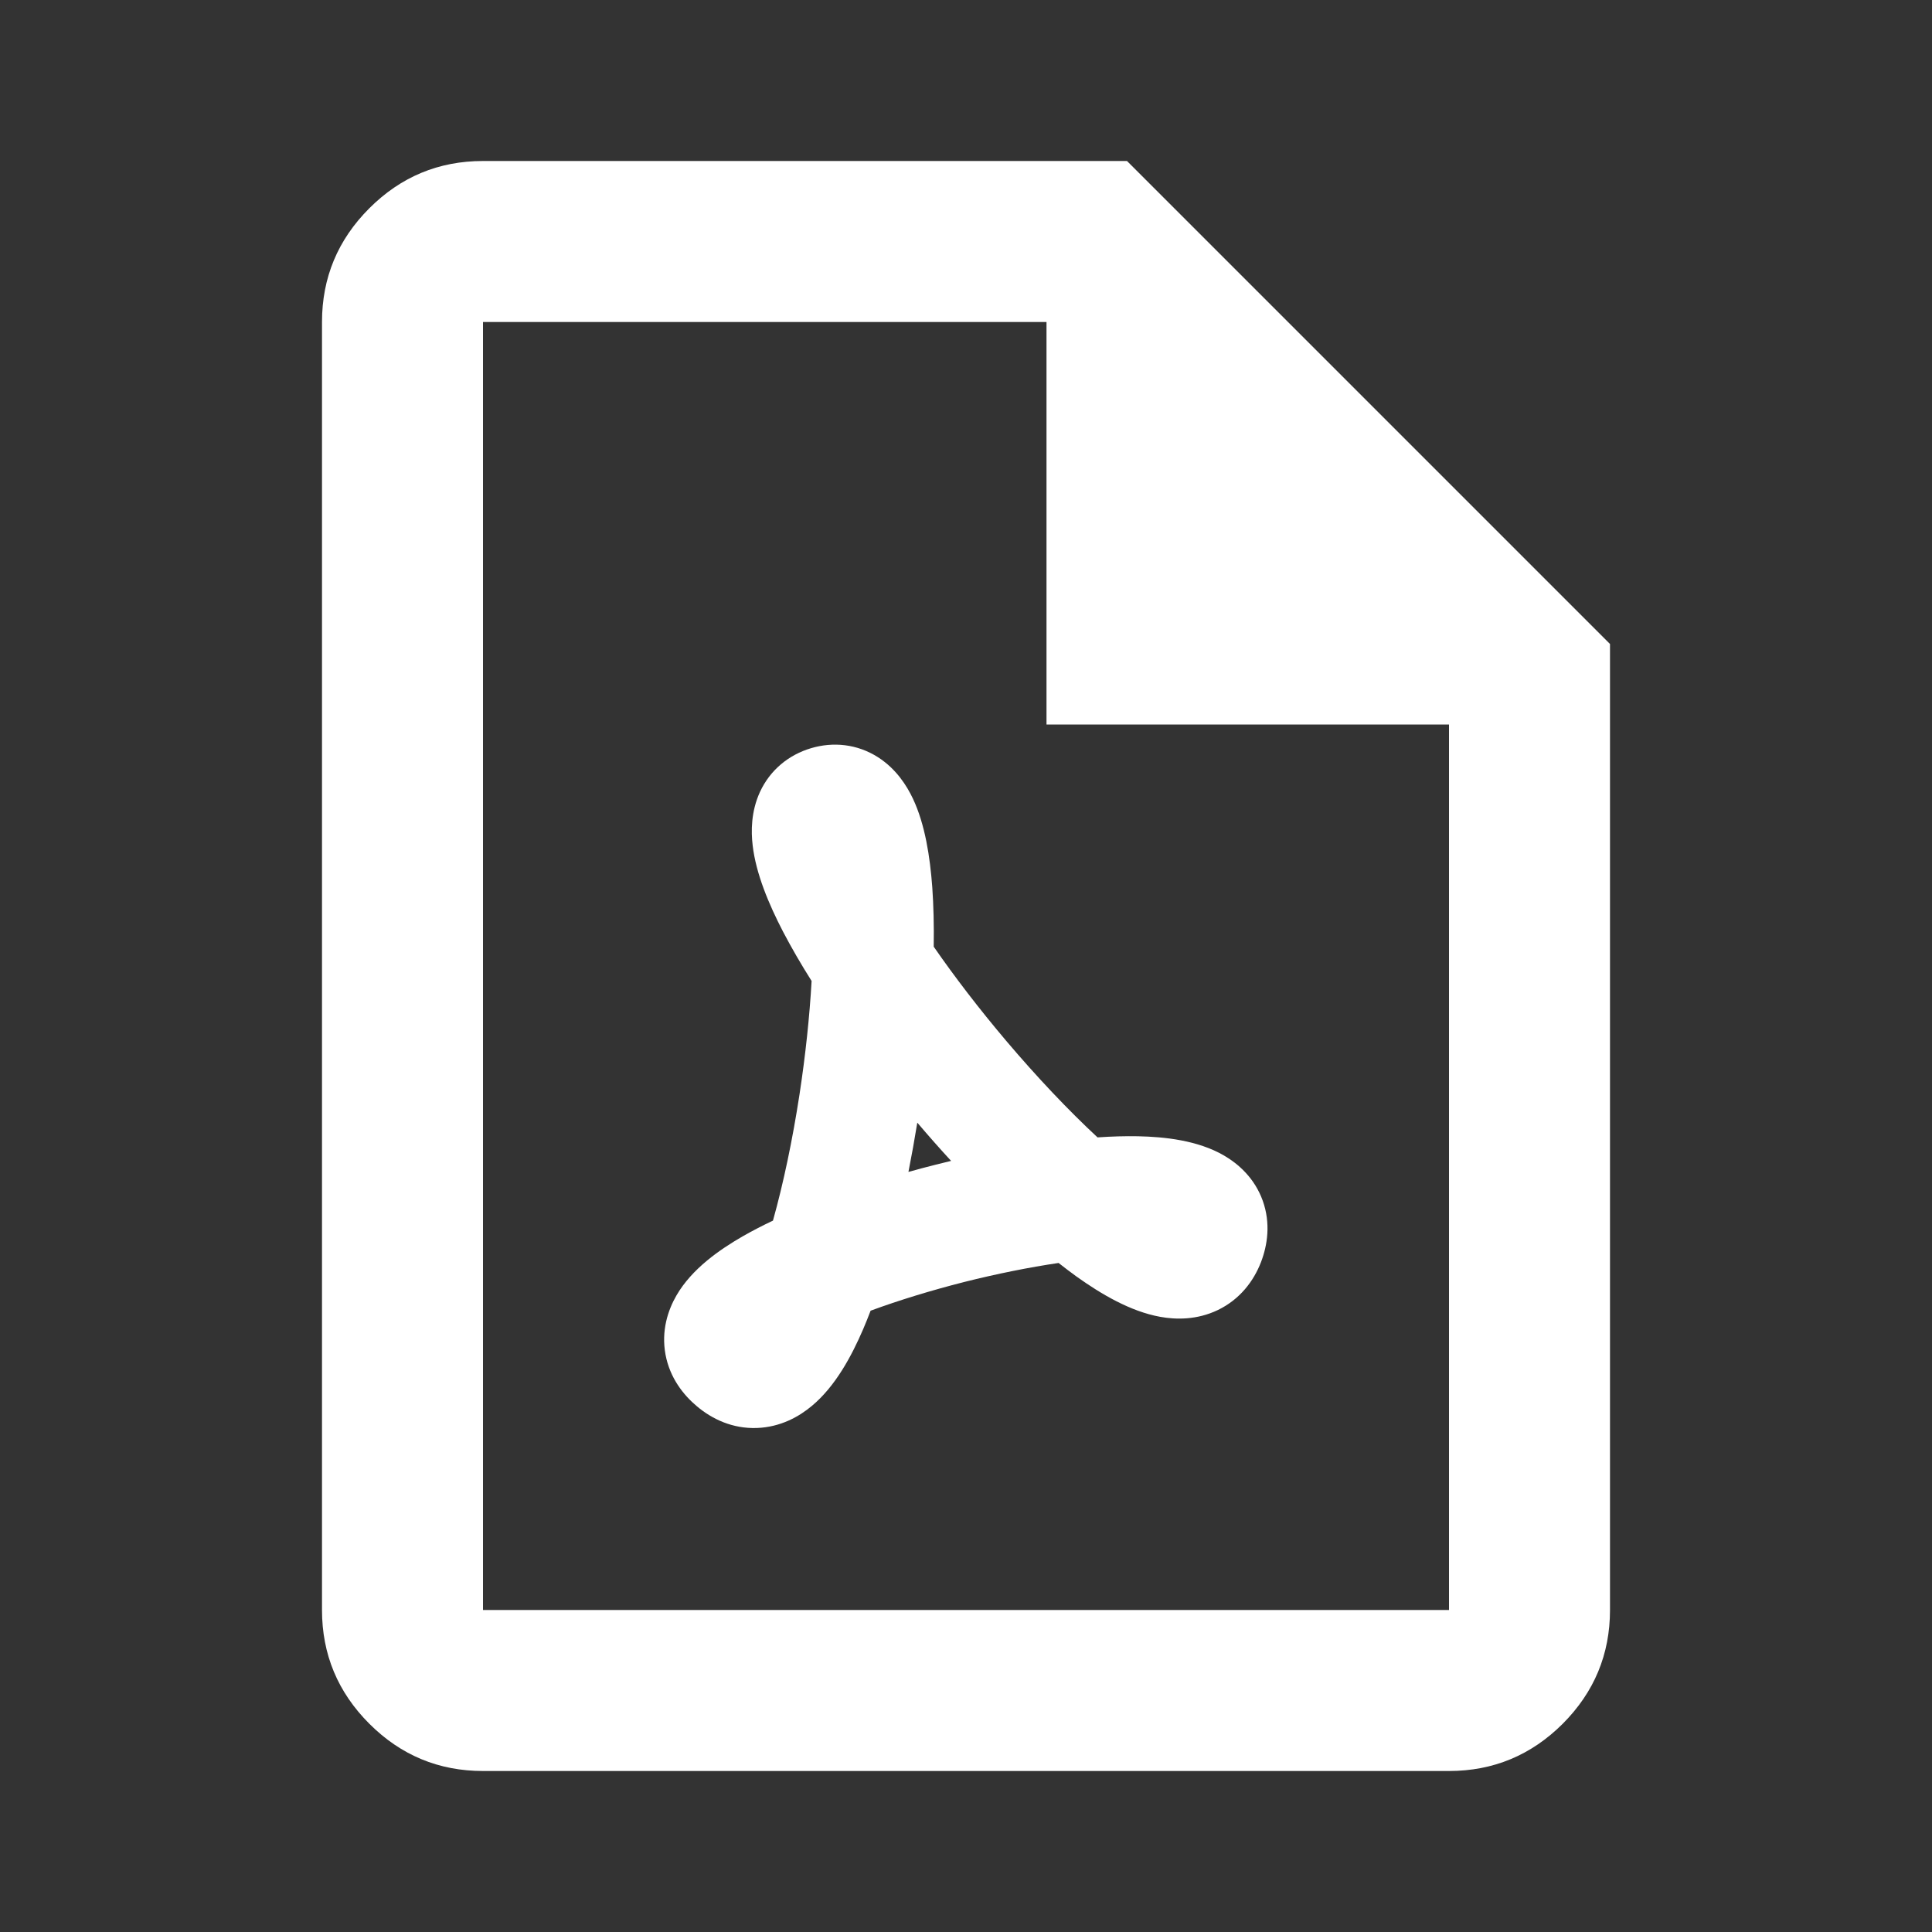 <svg width="24" height="24" viewBox="0 0 24 24" fill="none" xmlns="http://www.w3.org/2000/svg">
<rect x="0" y="0" width="24" height="24" fill="#333333" stroke="none"/>
<path fill-rule="evenodd" clip-rule="evenodd" d="M4.588 21.413C4.979 21.804 5.45 22 6 22H18C18.55 22 19.021 21.804 19.413 21.413C19.804 21.021 20 20.55 20 20V8L14 2H6C5.45 2 4.979 2.196 4.588 2.587C4.196 2.979 4 3.45 4 4V20C4 20.55 4.196 21.021 4.588 21.413ZM13 4V9H18V20H6V4H13ZM8.659 17.471C8.845 17.627 9.098 17.75 9.403 17.739C9.697 17.728 9.928 17.597 10.086 17.464C10.379 17.22 10.58 16.843 10.724 16.508C10.755 16.436 10.785 16.36 10.815 16.282C11.165 16.153 11.563 16.031 11.979 15.925C12.385 15.823 12.786 15.743 13.15 15.689C13.225 15.748 13.299 15.804 13.372 15.857C13.676 16.074 14.041 16.291 14.412 16.358C14.609 16.394 14.869 16.398 15.128 16.274C15.402 16.142 15.573 15.915 15.664 15.68C15.745 15.469 15.787 15.198 15.686 14.915C15.585 14.635 15.384 14.458 15.203 14.353C14.878 14.165 14.467 14.122 14.136 14.115C13.978 14.112 13.81 14.117 13.634 14.129C13.272 13.793 12.879 13.378 12.498 12.928C12.167 12.537 11.859 12.136 11.599 11.76C11.603 11.498 11.597 11.249 11.581 11.021C11.553 10.643 11.491 10.24 11.341 9.922C11.265 9.761 11.134 9.552 10.906 9.406C10.647 9.241 10.349 9.213 10.076 9.294C9.799 9.376 9.567 9.564 9.44 9.839C9.329 10.082 9.329 10.326 9.35 10.503C9.391 10.854 9.55 11.232 9.727 11.573C9.829 11.768 9.948 11.974 10.082 12.186C10.057 12.627 10.006 13.109 9.932 13.594C9.845 14.161 9.731 14.703 9.602 15.163C9.468 15.226 9.342 15.292 9.226 15.358C8.94 15.523 8.596 15.76 8.404 16.091C8.296 16.277 8.213 16.533 8.267 16.826C8.321 17.116 8.489 17.329 8.659 17.471ZM11.612 14.471C11.503 14.499 11.394 14.527 11.285 14.558C11.325 14.355 11.362 14.15 11.395 13.946C11.532 14.107 11.672 14.266 11.815 14.421C11.747 14.438 11.679 14.454 11.612 14.471Z" fill="white"/>
</svg>
